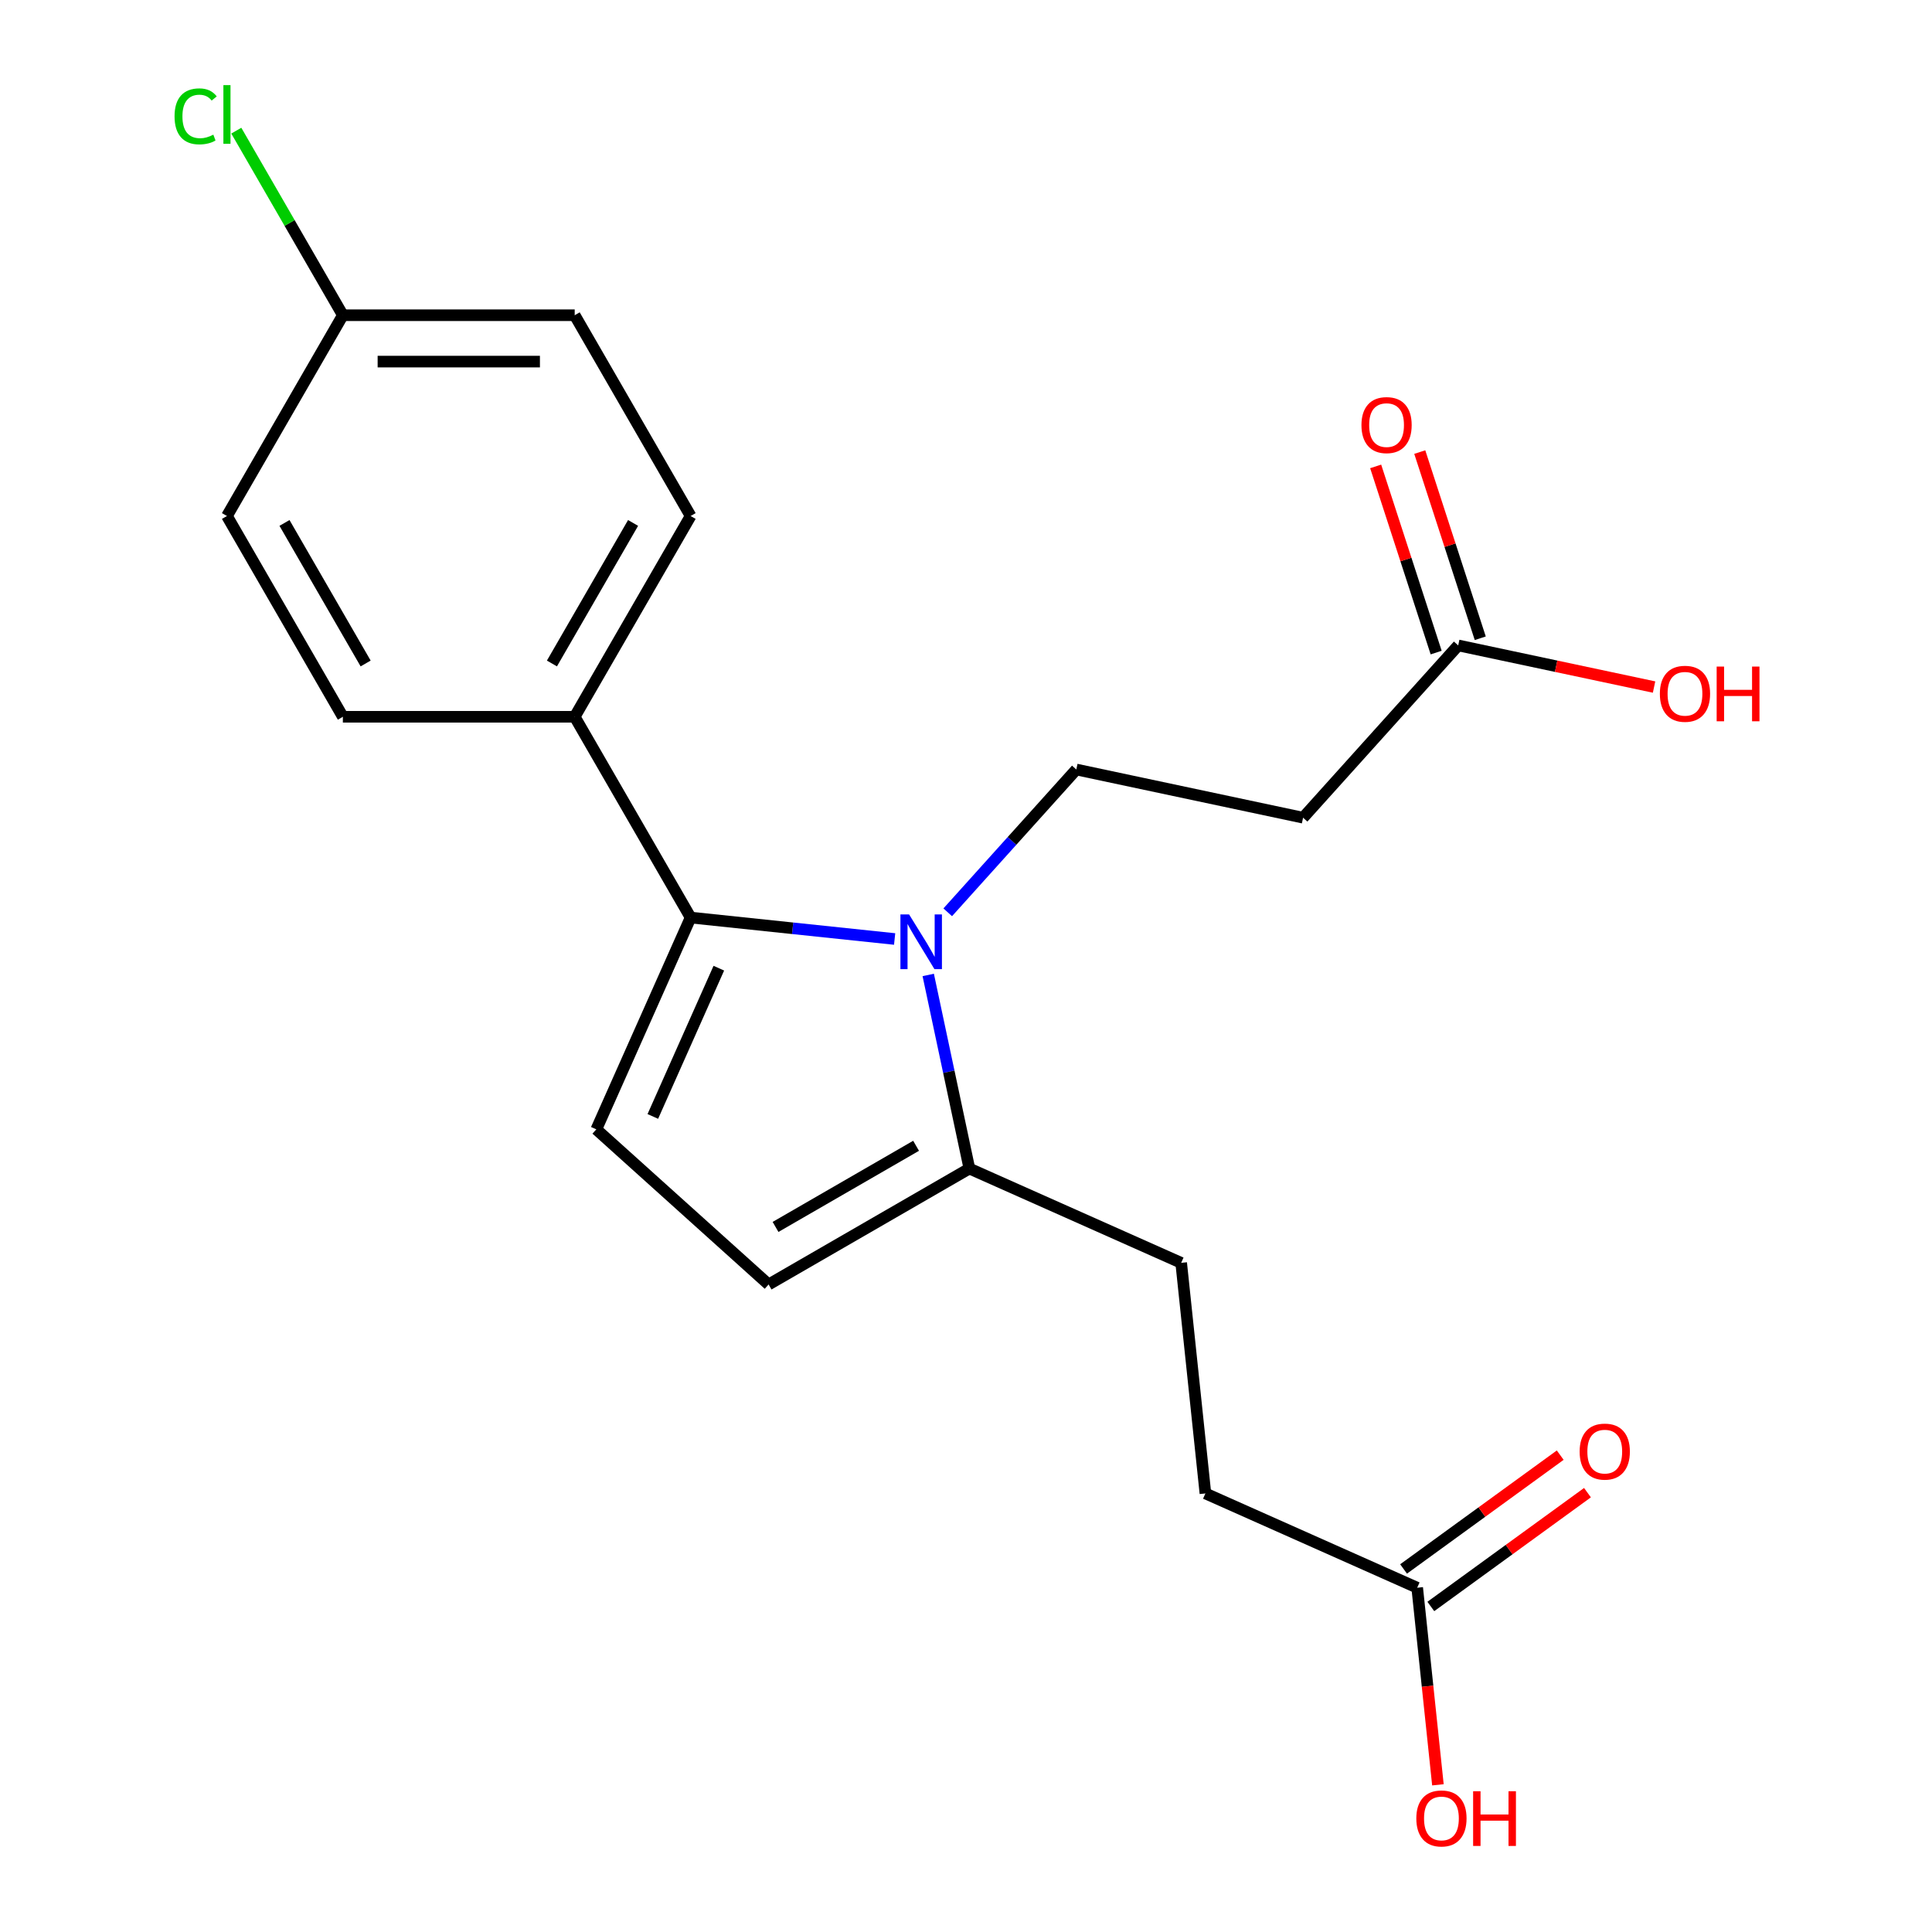 <?xml version='1.0' encoding='iso-8859-1'?>
<svg version='1.1' baseProfile='full'
              xmlns='http://www.w3.org/2000/svg'
                      xmlns:rdkit='http://www.rdkit.org/xml'
                      xmlns:xlink='http://www.w3.org/1999/xlink'
                  xml:space='preserve'
width='1000px' height='1000px' viewBox='0 0 1000 1000'>
<!-- END OF HEADER -->
<rect style='opacity:1.0;fill:#FFFFFF;stroke:none' width='1000' height='1000' x='0' y='0'> </rect>
<path class='bond-0' d='M 463.063,486.025 L 410.263,480.475' style='fill:none;fill-rule:evenodd;stroke:#0000FF;stroke-width:6px;stroke-linecap:butt;stroke-linejoin:miter;stroke-opacity:1' />
<path class='bond-0' d='M 410.263,480.475 L 357.463,474.926' style='fill:none;fill-rule:evenodd;stroke:#000000;stroke-width:6px;stroke-linecap:butt;stroke-linejoin:miter;stroke-opacity:1' />
<path class='bond-2' d='M 480.45,504.629 L 491.101,554.737' style='fill:none;fill-rule:evenodd;stroke:#0000FF;stroke-width:6px;stroke-linecap:butt;stroke-linejoin:miter;stroke-opacity:1' />
<path class='bond-2' d='M 491.101,554.737 L 501.752,604.844' style='fill:none;fill-rule:evenodd;stroke:#000000;stroke-width:6px;stroke-linecap:butt;stroke-linejoin:miter;stroke-opacity:1' />
<path class='bond-4' d='M 490.543,472.209 L 523.82,435.251' style='fill:none;fill-rule:evenodd;stroke:#0000FF;stroke-width:6px;stroke-linecap:butt;stroke-linejoin:miter;stroke-opacity:1' />
<path class='bond-4' d='M 523.82,435.251 L 557.097,398.293' style='fill:none;fill-rule:evenodd;stroke:#000000;stroke-width:6px;stroke-linecap:butt;stroke-linejoin:miter;stroke-opacity:1' />
<path class='bond-1' d='M 357.463,474.926 L 308.655,584.549' style='fill:none;fill-rule:evenodd;stroke:#000000;stroke-width:6px;stroke-linecap:butt;stroke-linejoin:miter;stroke-opacity:1' />
<path class='bond-1' d='M 372.066,501.131 L 337.901,577.867' style='fill:none;fill-rule:evenodd;stroke:#000000;stroke-width:6px;stroke-linecap:butt;stroke-linejoin:miter;stroke-opacity:1' />
<path class='bond-6' d='M 357.463,474.926 L 297.464,371.005' style='fill:none;fill-rule:evenodd;stroke:#000000;stroke-width:6px;stroke-linecap:butt;stroke-linejoin:miter;stroke-opacity:1' />
<path class='bond-21' d='M 308.655,584.549 L 397.831,664.843' style='fill:none;fill-rule:evenodd;stroke:#000000;stroke-width:6px;stroke-linecap:butt;stroke-linejoin:miter;stroke-opacity:1' />
<path class='bond-3' d='M 501.752,604.844 L 397.831,664.843' style='fill:none;fill-rule:evenodd;stroke:#000000;stroke-width:6px;stroke-linecap:butt;stroke-linejoin:miter;stroke-opacity:1' />
<path class='bond-3' d='M 474.164,593.06 L 401.419,635.059' style='fill:none;fill-rule:evenodd;stroke:#000000;stroke-width:6px;stroke-linecap:butt;stroke-linejoin:miter;stroke-opacity:1' />
<path class='bond-9' d='M 501.752,604.844 L 611.375,653.651' style='fill:none;fill-rule:evenodd;stroke:#000000;stroke-width:6px;stroke-linecap:butt;stroke-linejoin:miter;stroke-opacity:1' />
<path class='bond-5' d='M 557.097,398.293 L 674.472,423.242' style='fill:none;fill-rule:evenodd;stroke:#000000;stroke-width:6px;stroke-linecap:butt;stroke-linejoin:miter;stroke-opacity:1' />
<path class='bond-7' d='M 674.472,423.242 L 754.766,334.067' style='fill:none;fill-rule:evenodd;stroke:#000000;stroke-width:6px;stroke-linecap:butt;stroke-linejoin:miter;stroke-opacity:1' />
<path class='bond-12' d='M 297.464,371.005 L 357.463,267.084' style='fill:none;fill-rule:evenodd;stroke:#000000;stroke-width:6px;stroke-linecap:butt;stroke-linejoin:miter;stroke-opacity:1' />
<path class='bond-12' d='M 285.68,343.417 L 327.679,270.673' style='fill:none;fill-rule:evenodd;stroke:#000000;stroke-width:6px;stroke-linecap:butt;stroke-linejoin:miter;stroke-opacity:1' />
<path class='bond-13' d='M 297.464,371.005 L 177.467,371.005' style='fill:none;fill-rule:evenodd;stroke:#000000;stroke-width:6px;stroke-linecap:butt;stroke-linejoin:miter;stroke-opacity:1' />
<path class='bond-10' d='M 766.178,330.359 L 750.523,282.177' style='fill:none;fill-rule:evenodd;stroke:#000000;stroke-width:6px;stroke-linecap:butt;stroke-linejoin:miter;stroke-opacity:1' />
<path class='bond-10' d='M 750.523,282.177 L 734.868,233.994' style='fill:none;fill-rule:evenodd;stroke:#FF0000;stroke-width:6px;stroke-linecap:butt;stroke-linejoin:miter;stroke-opacity:1' />
<path class='bond-10' d='M 743.353,337.775 L 727.698,289.593' style='fill:none;fill-rule:evenodd;stroke:#000000;stroke-width:6px;stroke-linecap:butt;stroke-linejoin:miter;stroke-opacity:1' />
<path class='bond-10' d='M 727.698,289.593 L 712.043,241.411' style='fill:none;fill-rule:evenodd;stroke:#FF0000;stroke-width:6px;stroke-linecap:butt;stroke-linejoin:miter;stroke-opacity:1' />
<path class='bond-16' d='M 754.766,334.067 L 805.454,344.841' style='fill:none;fill-rule:evenodd;stroke:#000000;stroke-width:6px;stroke-linecap:butt;stroke-linejoin:miter;stroke-opacity:1' />
<path class='bond-16' d='M 805.454,344.841 L 856.141,355.615' style='fill:none;fill-rule:evenodd;stroke:#FF0000;stroke-width:6px;stroke-linecap:butt;stroke-linejoin:miter;stroke-opacity:1' />
<path class='bond-8' d='M 733.541,821.799 L 623.918,772.992' style='fill:none;fill-rule:evenodd;stroke:#000000;stroke-width:6px;stroke-linecap:butt;stroke-linejoin:miter;stroke-opacity:1' />
<path class='bond-11' d='M 740.594,831.507 L 781.134,802.053' style='fill:none;fill-rule:evenodd;stroke:#000000;stroke-width:6px;stroke-linecap:butt;stroke-linejoin:miter;stroke-opacity:1' />
<path class='bond-11' d='M 781.134,802.053 L 821.674,772.599' style='fill:none;fill-rule:evenodd;stroke:#FF0000;stroke-width:6px;stroke-linecap:butt;stroke-linejoin:miter;stroke-opacity:1' />
<path class='bond-11' d='M 726.488,812.091 L 767.028,782.637' style='fill:none;fill-rule:evenodd;stroke:#000000;stroke-width:6px;stroke-linecap:butt;stroke-linejoin:miter;stroke-opacity:1' />
<path class='bond-11' d='M 767.028,782.637 L 807.568,753.183' style='fill:none;fill-rule:evenodd;stroke:#FF0000;stroke-width:6px;stroke-linecap:butt;stroke-linejoin:miter;stroke-opacity:1' />
<path class='bond-17' d='M 733.541,821.799 L 738.902,872.809' style='fill:none;fill-rule:evenodd;stroke:#000000;stroke-width:6px;stroke-linecap:butt;stroke-linejoin:miter;stroke-opacity:1' />
<path class='bond-17' d='M 738.902,872.809 L 744.264,923.819' style='fill:none;fill-rule:evenodd;stroke:#FF0000;stroke-width:6px;stroke-linecap:butt;stroke-linejoin:miter;stroke-opacity:1' />
<path class='bond-14' d='M 611.375,653.651 L 623.918,772.992' style='fill:none;fill-rule:evenodd;stroke:#000000;stroke-width:6px;stroke-linecap:butt;stroke-linejoin:miter;stroke-opacity:1' />
<path class='bond-18' d='M 357.463,267.084 L 297.464,163.163' style='fill:none;fill-rule:evenodd;stroke:#000000;stroke-width:6px;stroke-linecap:butt;stroke-linejoin:miter;stroke-opacity:1' />
<path class='bond-19' d='M 177.467,371.005 L 117.468,267.084' style='fill:none;fill-rule:evenodd;stroke:#000000;stroke-width:6px;stroke-linecap:butt;stroke-linejoin:miter;stroke-opacity:1' />
<path class='bond-19' d='M 189.251,343.417 L 147.252,270.673' style='fill:none;fill-rule:evenodd;stroke:#000000;stroke-width:6px;stroke-linecap:butt;stroke-linejoin:miter;stroke-opacity:1' />
<path class='bond-15' d='M 177.467,163.163 L 117.468,267.084' style='fill:none;fill-rule:evenodd;stroke:#000000;stroke-width:6px;stroke-linecap:butt;stroke-linejoin:miter;stroke-opacity:1' />
<path class='bond-20' d='M 177.467,163.163 L 149.887,115.394' style='fill:none;fill-rule:evenodd;stroke:#000000;stroke-width:6px;stroke-linecap:butt;stroke-linejoin:miter;stroke-opacity:1' />
<path class='bond-20' d='M 149.887,115.394 L 122.308,67.626' style='fill:none;fill-rule:evenodd;stroke:#00CC00;stroke-width:6px;stroke-linecap:butt;stroke-linejoin:miter;stroke-opacity:1' />
<path class='bond-22' d='M 177.467,163.163 L 297.464,163.163' style='fill:none;fill-rule:evenodd;stroke:#000000;stroke-width:6px;stroke-linecap:butt;stroke-linejoin:miter;stroke-opacity:1' />
<path class='bond-22' d='M 195.466,187.163 L 279.464,187.163' style='fill:none;fill-rule:evenodd;stroke:#000000;stroke-width:6px;stroke-linecap:butt;stroke-linejoin:miter;stroke-opacity:1' />
<path  class='atom-0' d='M 470.543 473.309
L 479.823 488.309
Q 480.743 489.789, 482.223 492.469
Q 483.703 495.149, 483.783 495.309
L 483.783 473.309
L 487.543 473.309
L 487.543 501.629
L 483.663 501.629
L 473.703 485.229
Q 472.543 483.309, 471.303 481.109
Q 470.103 478.909, 469.743 478.229
L 469.743 501.629
L 466.063 501.629
L 466.063 473.309
L 470.543 473.309
' fill='#0000FF'/>
<path  class='atom-11' d='M 704.685 220.023
Q 704.685 213.223, 708.045 209.423
Q 711.405 205.623, 717.685 205.623
Q 723.965 205.623, 727.325 209.423
Q 730.685 213.223, 730.685 220.023
Q 730.685 226.903, 727.285 230.823
Q 723.885 234.703, 717.685 234.703
Q 711.445 234.703, 708.045 230.823
Q 704.685 226.943, 704.685 220.023
M 717.685 231.503
Q 722.005 231.503, 724.325 228.623
Q 726.685 225.703, 726.685 220.023
Q 726.685 214.463, 724.325 211.663
Q 722.005 208.823, 717.685 208.823
Q 713.365 208.823, 711.005 211.623
Q 708.685 214.423, 708.685 220.023
Q 708.685 225.743, 711.005 228.623
Q 713.365 231.503, 717.685 231.503
' fill='#FF0000'/>
<path  class='atom-12' d='M 817.621 751.346
Q 817.621 744.546, 820.981 740.746
Q 824.341 736.946, 830.621 736.946
Q 836.901 736.946, 840.261 740.746
Q 843.621 744.546, 843.621 751.346
Q 843.621 758.226, 840.221 762.146
Q 836.821 766.026, 830.621 766.026
Q 824.381 766.026, 820.981 762.146
Q 817.621 758.266, 817.621 751.346
M 830.621 762.826
Q 834.941 762.826, 837.261 759.946
Q 839.621 757.026, 839.621 751.346
Q 839.621 745.786, 837.261 742.986
Q 834.941 740.146, 830.621 740.146
Q 826.301 740.146, 823.941 742.946
Q 821.621 745.746, 821.621 751.346
Q 821.621 757.066, 823.941 759.946
Q 826.301 762.826, 830.621 762.826
' fill='#FF0000'/>
<path  class='atom-17' d='M 859.141 359.096
Q 859.141 352.296, 862.501 348.496
Q 865.861 344.696, 872.141 344.696
Q 878.421 344.696, 881.781 348.496
Q 885.141 352.296, 885.141 359.096
Q 885.141 365.976, 881.741 369.896
Q 878.341 373.776, 872.141 373.776
Q 865.901 373.776, 862.501 369.896
Q 859.141 366.016, 859.141 359.096
M 872.141 370.576
Q 876.461 370.576, 878.781 367.696
Q 881.141 364.776, 881.141 359.096
Q 881.141 353.536, 878.781 350.736
Q 876.461 347.896, 872.141 347.896
Q 867.821 347.896, 865.461 350.696
Q 863.141 353.496, 863.141 359.096
Q 863.141 364.816, 865.461 367.696
Q 867.821 370.576, 872.141 370.576
' fill='#FF0000'/>
<path  class='atom-17' d='M 888.541 345.016
L 892.381 345.016
L 892.381 357.056
L 906.861 357.056
L 906.861 345.016
L 910.701 345.016
L 910.701 373.336
L 906.861 373.336
L 906.861 360.256
L 892.381 360.256
L 892.381 373.336
L 888.541 373.336
L 888.541 345.016
' fill='#FF0000'/>
<path  class='atom-18' d='M 733.084 941.219
Q 733.084 934.419, 736.444 930.619
Q 739.804 926.819, 746.084 926.819
Q 752.364 926.819, 755.724 930.619
Q 759.084 934.419, 759.084 941.219
Q 759.084 948.099, 755.684 952.019
Q 752.284 955.899, 746.084 955.899
Q 739.844 955.899, 736.444 952.019
Q 733.084 948.139, 733.084 941.219
M 746.084 952.699
Q 750.404 952.699, 752.724 949.819
Q 755.084 946.899, 755.084 941.219
Q 755.084 935.659, 752.724 932.859
Q 750.404 930.019, 746.084 930.019
Q 741.764 930.019, 739.404 932.819
Q 737.084 935.619, 737.084 941.219
Q 737.084 946.939, 739.404 949.819
Q 741.764 952.699, 746.084 952.699
' fill='#FF0000'/>
<path  class='atom-18' d='M 762.484 927.139
L 766.324 927.139
L 766.324 939.179
L 780.804 939.179
L 780.804 927.139
L 784.644 927.139
L 784.644 955.459
L 780.804 955.459
L 780.804 942.379
L 766.324 942.379
L 766.324 955.459
L 762.484 955.459
L 762.484 927.139
' fill='#FF0000'/>
<path  class='atom-21' d='M 90.348 60.222
Q 90.348 53.182, 93.628 49.502
Q 96.948 45.782, 103.228 45.782
Q 109.068 45.782, 112.188 49.903
L 109.548 52.062
Q 107.268 49.062, 103.228 49.062
Q 98.948 49.062, 96.668 51.943
Q 94.428 54.782, 94.428 60.222
Q 94.428 65.823, 96.748 68.703
Q 99.108 71.582, 103.668 71.582
Q 106.788 71.582, 110.428 69.703
L 111.548 72.703
Q 110.068 73.662, 107.828 74.222
Q 105.588 74.782, 103.108 74.782
Q 96.948 74.782, 93.628 71.022
Q 90.348 67.263, 90.348 60.222
' fill='#00CC00'/>
<path  class='atom-21' d='M 115.628 44.062
L 119.308 44.062
L 119.308 74.422
L 115.628 74.422
L 115.628 44.062
' fill='#00CC00'/>
</svg>
